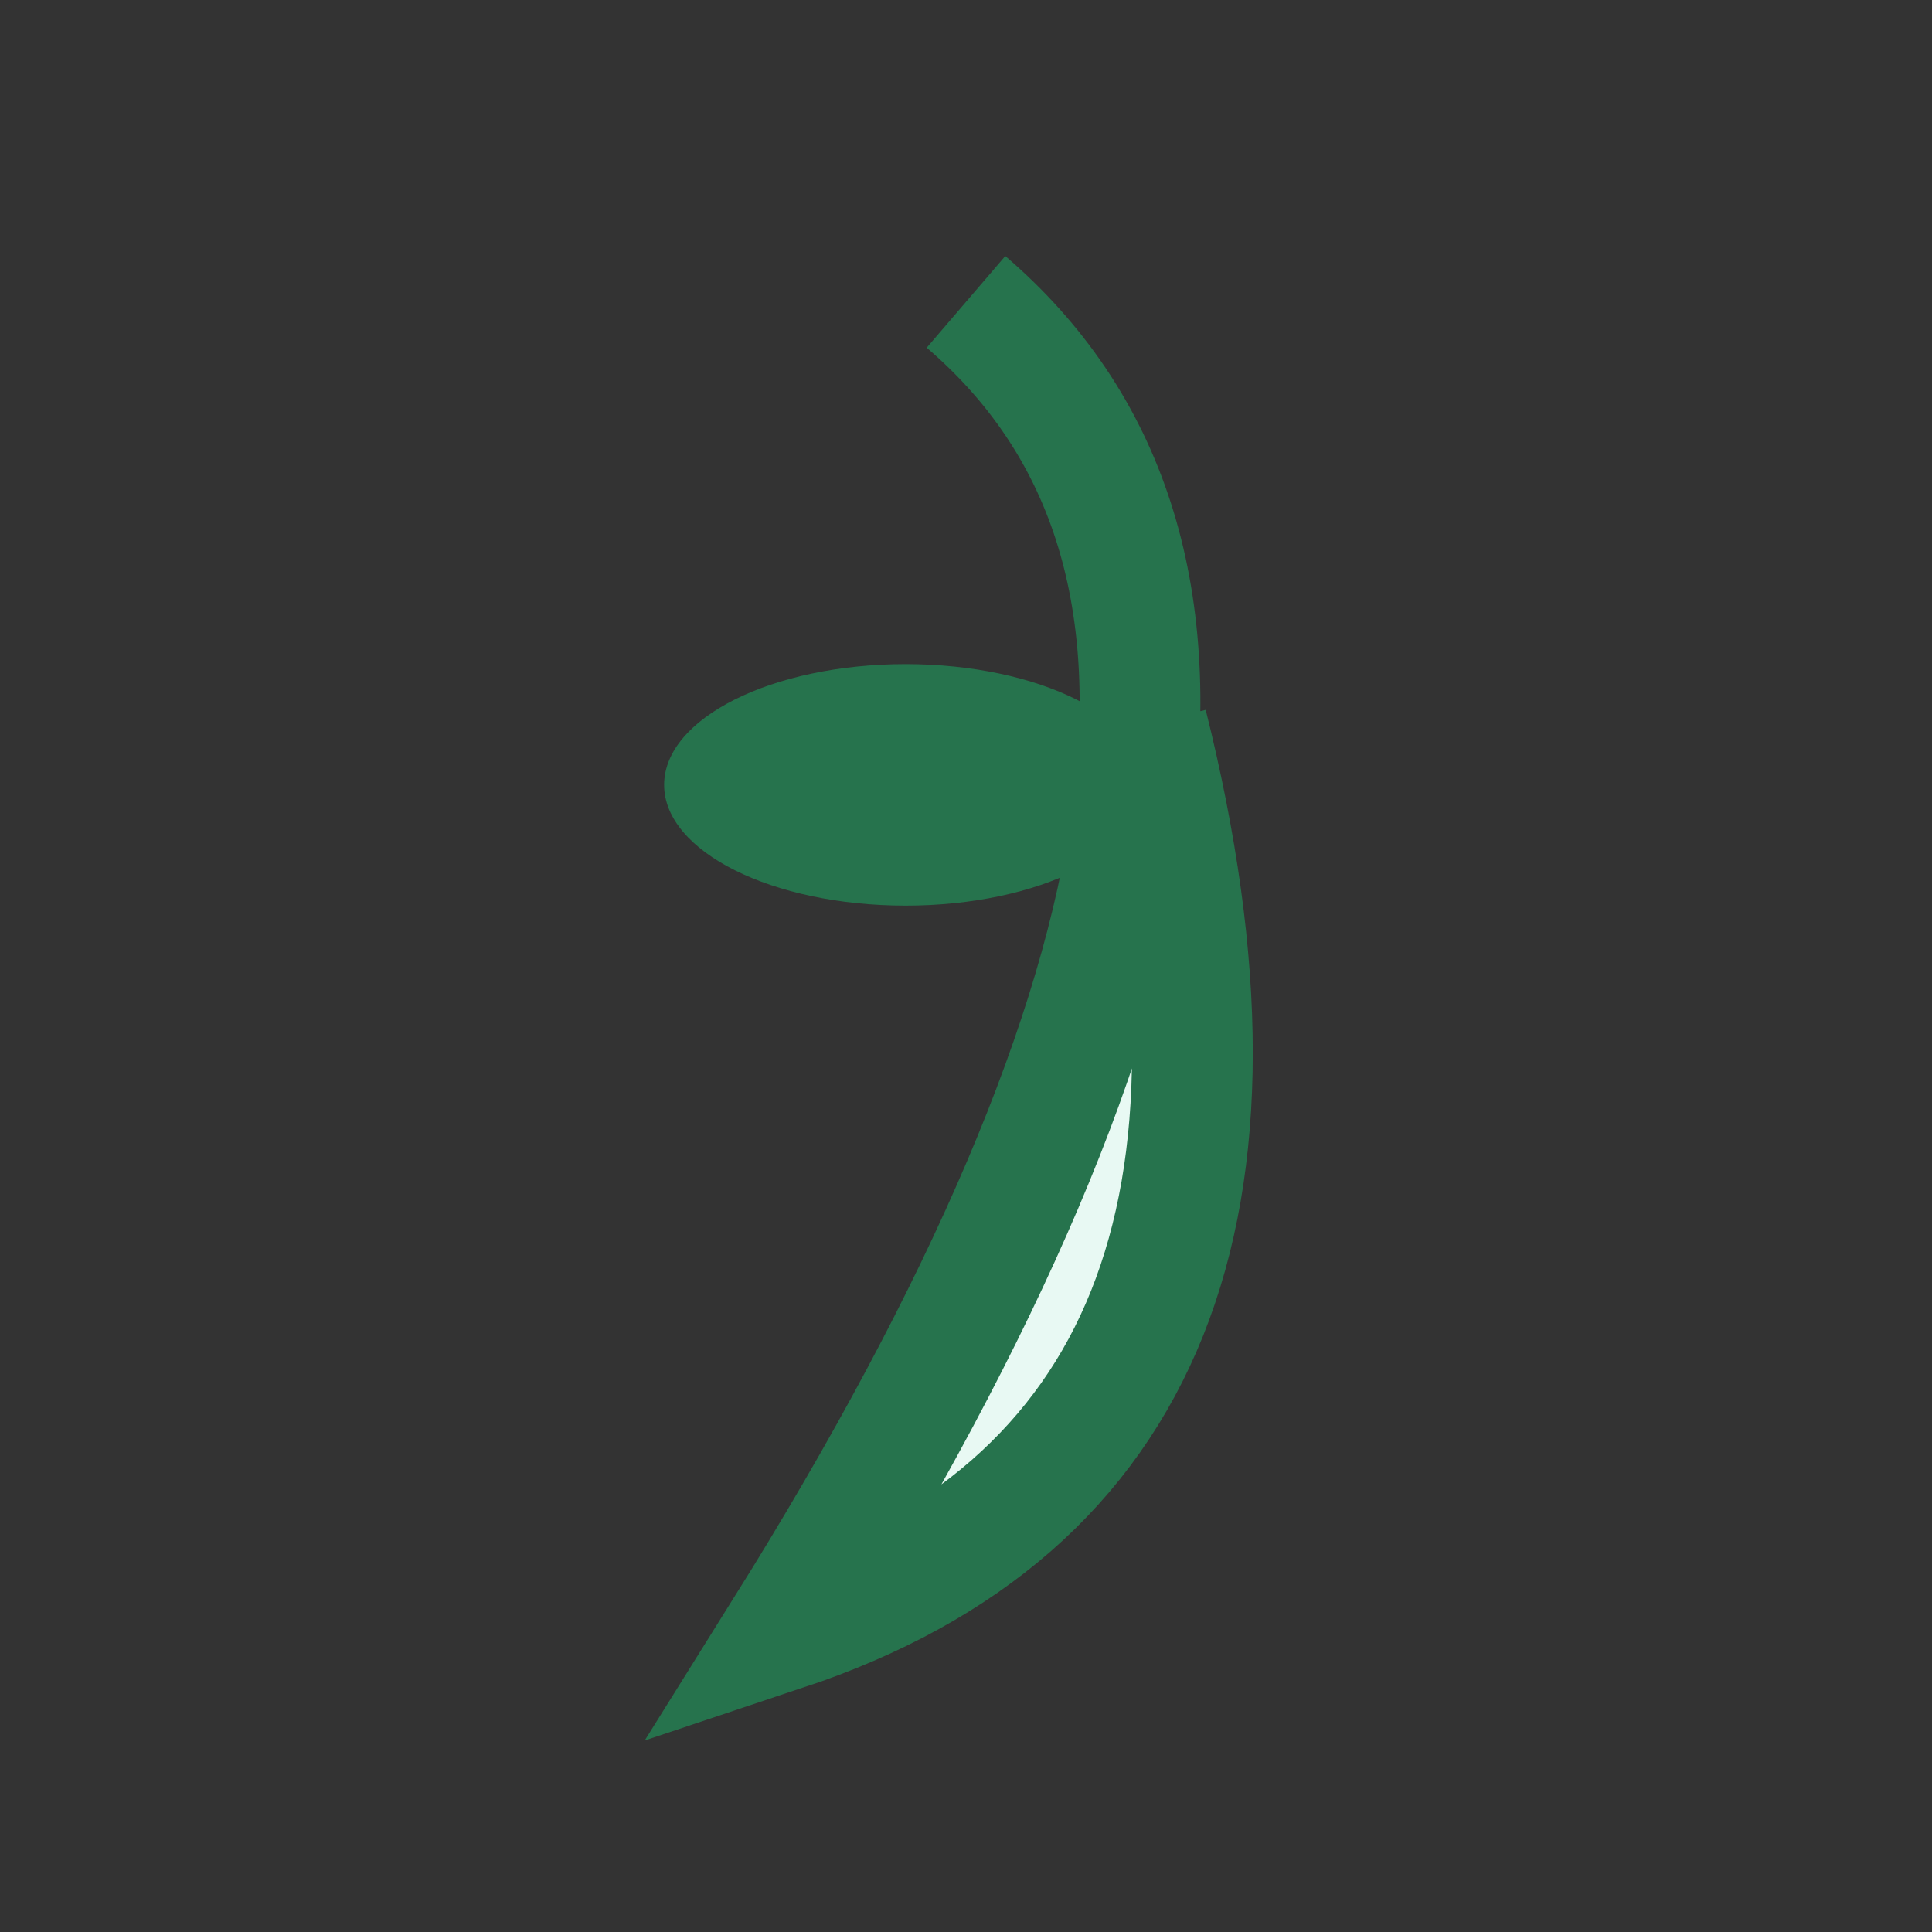 <?xml version="1.0" encoding="UTF-8"?>
<svg xmlns="http://www.w3.org/2000/svg" width="32" height="32" viewBox="0 0 32 32"><rect x="0" y="0" width="32" height="32" fill="#333333" stroke="none"/><path d="M16 5Q23 11 13 27q9-3 6-15" fill="#e8f9f3" stroke="#26734d" stroke-width="2"/><ellipse cx="15" cy="13" rx="4" ry="2" fill="#26734d"/></svg>